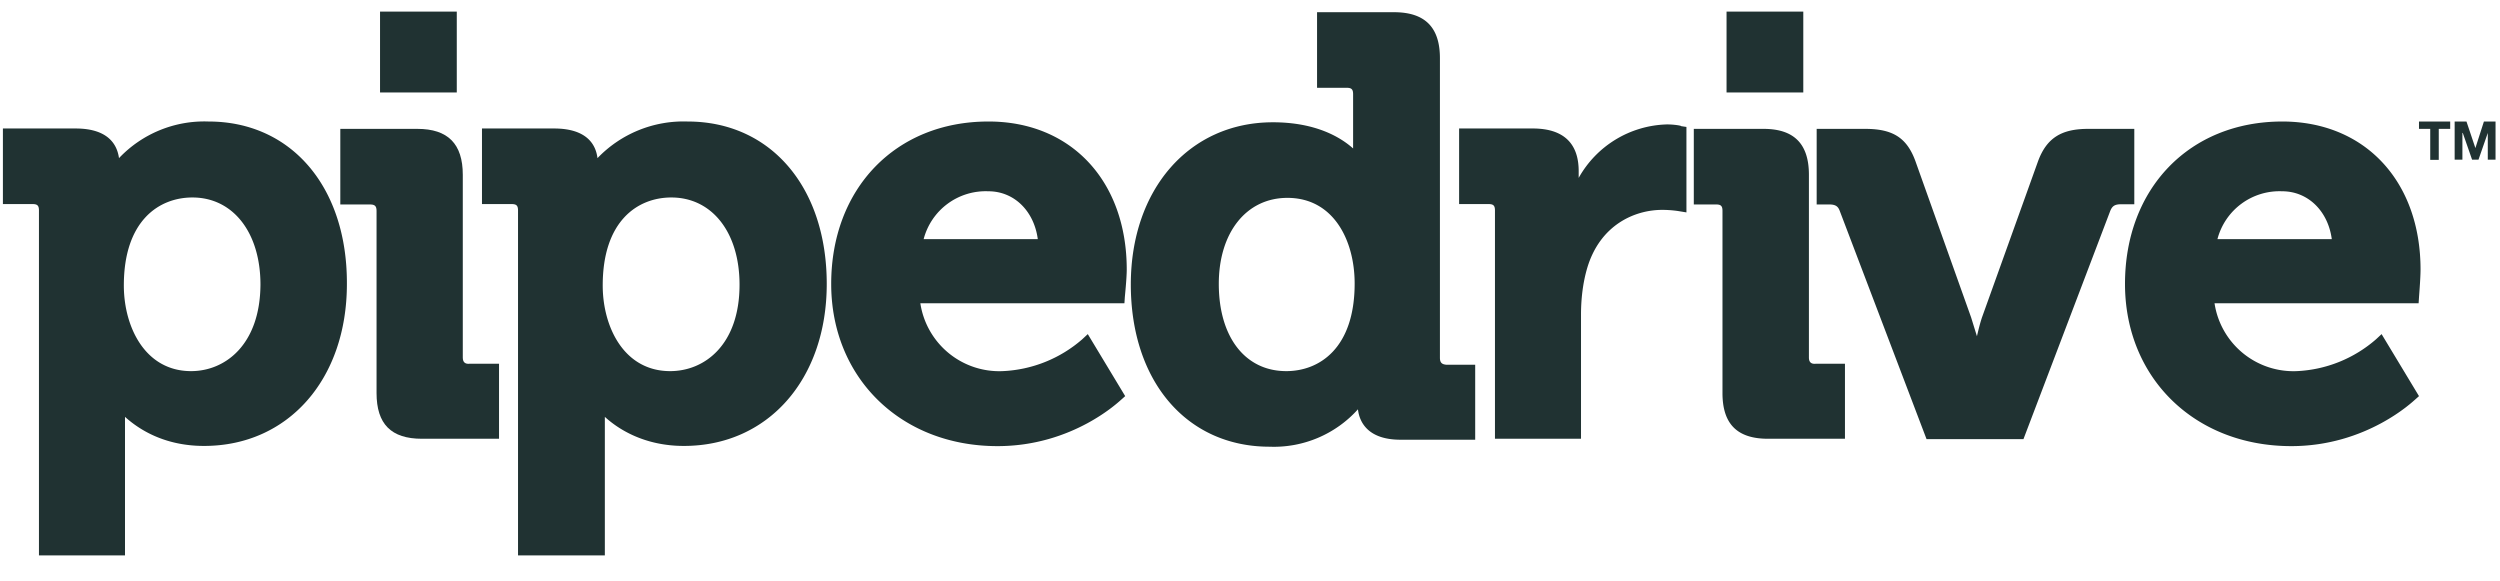 <?xml version="1.0" encoding="utf-8"?>
<svg xmlns="http://www.w3.org/2000/svg" fill="none" viewBox="0 0 129 30">
  <path fill="#203232" d="M10.76 6.27a6.06 6.06 0 0 0-4.62 1.89c-.09-.67-.53-1.53-2.24-1.53H.15v3.9h1.53c.25 0 .33.08.33.33v17.8h4.44v-7.15c.7.63 2.01 1.5 4.08 1.5 4.33 0 7.37-3.43 7.37-8.36.02-5-2.87-8.38-7.14-8.38zm-.9 12.88c-2.38 0-3.47-2.29-3.47-4.42 0-3.35 1.82-4.54 3.54-4.54 2.09 0 3.51 1.8 3.51 4.5-.02 3.1-1.82 4.46-3.58 4.46"/>
  <path fill="#203232" d="M23.88 18.45V9.02c0-1.6-.77-2.37-2.34-2.37h-3.98v3.9h1.53c.25 0 .34.08.34.33v9.4c0 1.6.75 2.36 2.34 2.36h3.98v-3.87h-1.53c-.23.02-.34-.09-.34-.32"/>
  <path fill="#203232" d="M35.48 6.27a6.15 6.15 0 0 0-4.65 1.89c-.08-.67-.52-1.53-2.24-1.53h-3.72v3.9h1.53c.25 0 .33.08.33.33v17.8h4.48v-7.15c.69.63 2.03 1.5 4.08 1.5 4.33 0 7.37-3.43 7.37-8.36 0-5-2.9-8.38-7.18-8.38zm-.9 12.88c-2.39 0-3.48-2.29-3.48-4.42 0-3.35 1.82-4.54 3.54-4.54 2.1 0 3.52 1.8 3.52 4.5 0 3.1-1.8 4.46-3.58 4.46M51 6.27c-4.79 0-8.11 3.46-8.11 8.38 0 4.85 3.6 8.37 8.58 8.37 3.91 0 6.3-2.33 6.4-2.41l.19-.17-1.93-3.2-.29.27a6.7 6.7 0 0 1-4.1 1.64 4.12 4.12 0 0 1-4.25-3.5h10.53l.02-.3c0-.03.1-.98.1-1.44 0-4.56-2.86-7.64-7.13-7.64zm-3.34 6.07A3.31 3.31 0 0 1 51 9.87c1.34 0 2.36 1.03 2.55 2.47h-5.9zM74.3 18.45V3c0-1.6-.78-2.37-2.37-2.37h-3.97v3.9h1.53c.25 0 .33.08.33.33v2.8c-.65-.58-1.93-1.35-4.14-1.35-4.31 0-7.33 3.45-7.33 8.37 0 5 2.89 8.37 7.16 8.37a5.83 5.83 0 0 0 4.56-1.93c.08.7.55 1.57 2.2 1.57h3.85v-3.87h-1.49c-.25-.02-.33-.13-.33-.36zm-7.93.7c-2.12 0-3.48-1.76-3.48-4.5 0-2.66 1.43-4.44 3.54-4.44 2.4 0 3.47 2.22 3.47 4.42 0 3.34-1.82 4.52-3.53 4.52zM86.02 6.42a5.38 5.38 0 0 0-4.56 2.76v-.35c0-1.45-.8-2.2-2.37-2.2h-3.8v3.9h1.52c.25 0 .33.08.33.33v11.78h4.44v-6.4c0-.84.1-1.66.32-2.41.66-2.22 2.44-3 3.87-3 .5 0 .88.07.88.07l.37.06V6.55l-.27-.04c0-.03-.38-.09-.73-.09M93.34 18.45V9.02c0-1.6-.77-2.37-2.34-2.37h-3.6v3.9h1.15c.25 0 .33.08.33.33v9.4c0 1.6.76 2.36 2.35 2.36h3.97v-3.87h-1.52c-.23.02-.34-.09-.34-.32"/>
  <path fill="#203232" d="M110.1 6.65h-2.36c-1.38 0-2.13.48-2.57 1.65l-2.9 8.08c-.1.3-.18.63-.26.97l-.3-.97-2.88-8.08c-.44-1.19-1.16-1.65-2.58-1.65h-2.51v3.9h.65c.35 0 .46.12.54.33l4.48 11.78h5l4.48-11.78c.09-.21.19-.34.55-.34h.69V6.65h-.02zM117.77 6.27c-4.8 0-8.12 3.46-8.12 8.38 0 4.85 3.6 8.37 8.58 8.37 3.9 0 6.3-2.33 6.4-2.41l.19-.17-1.93-3.2-.29.27a6.68 6.68 0 0 1-4.08 1.64 4.12 4.12 0 0 1-4.25-3.5h10.53l.02-.3c0-.03.08-.98.08-1.44 0-4.56-2.87-7.64-7.14-7.64zm-3.35 6.07a3.31 3.31 0 0 1 3.34-2.47c1.34 0 2.37 1.03 2.56 2.47h-5.9zM23.57.6h-3.96v4.17h3.96V.6zM93.05.6h-3.96v4.17h3.96V.6zM124.82 6.65h.58v1.6h.44v-1.6h.59v-.38h-1.61v.38zM128.17 6.27l-.44 1.37-.46-1.37h-.61v1.97h.4V6.86h.02l.48 1.38h.33l.48-1.38v1.38h.4V6.27h-.6z"/>
</svg>